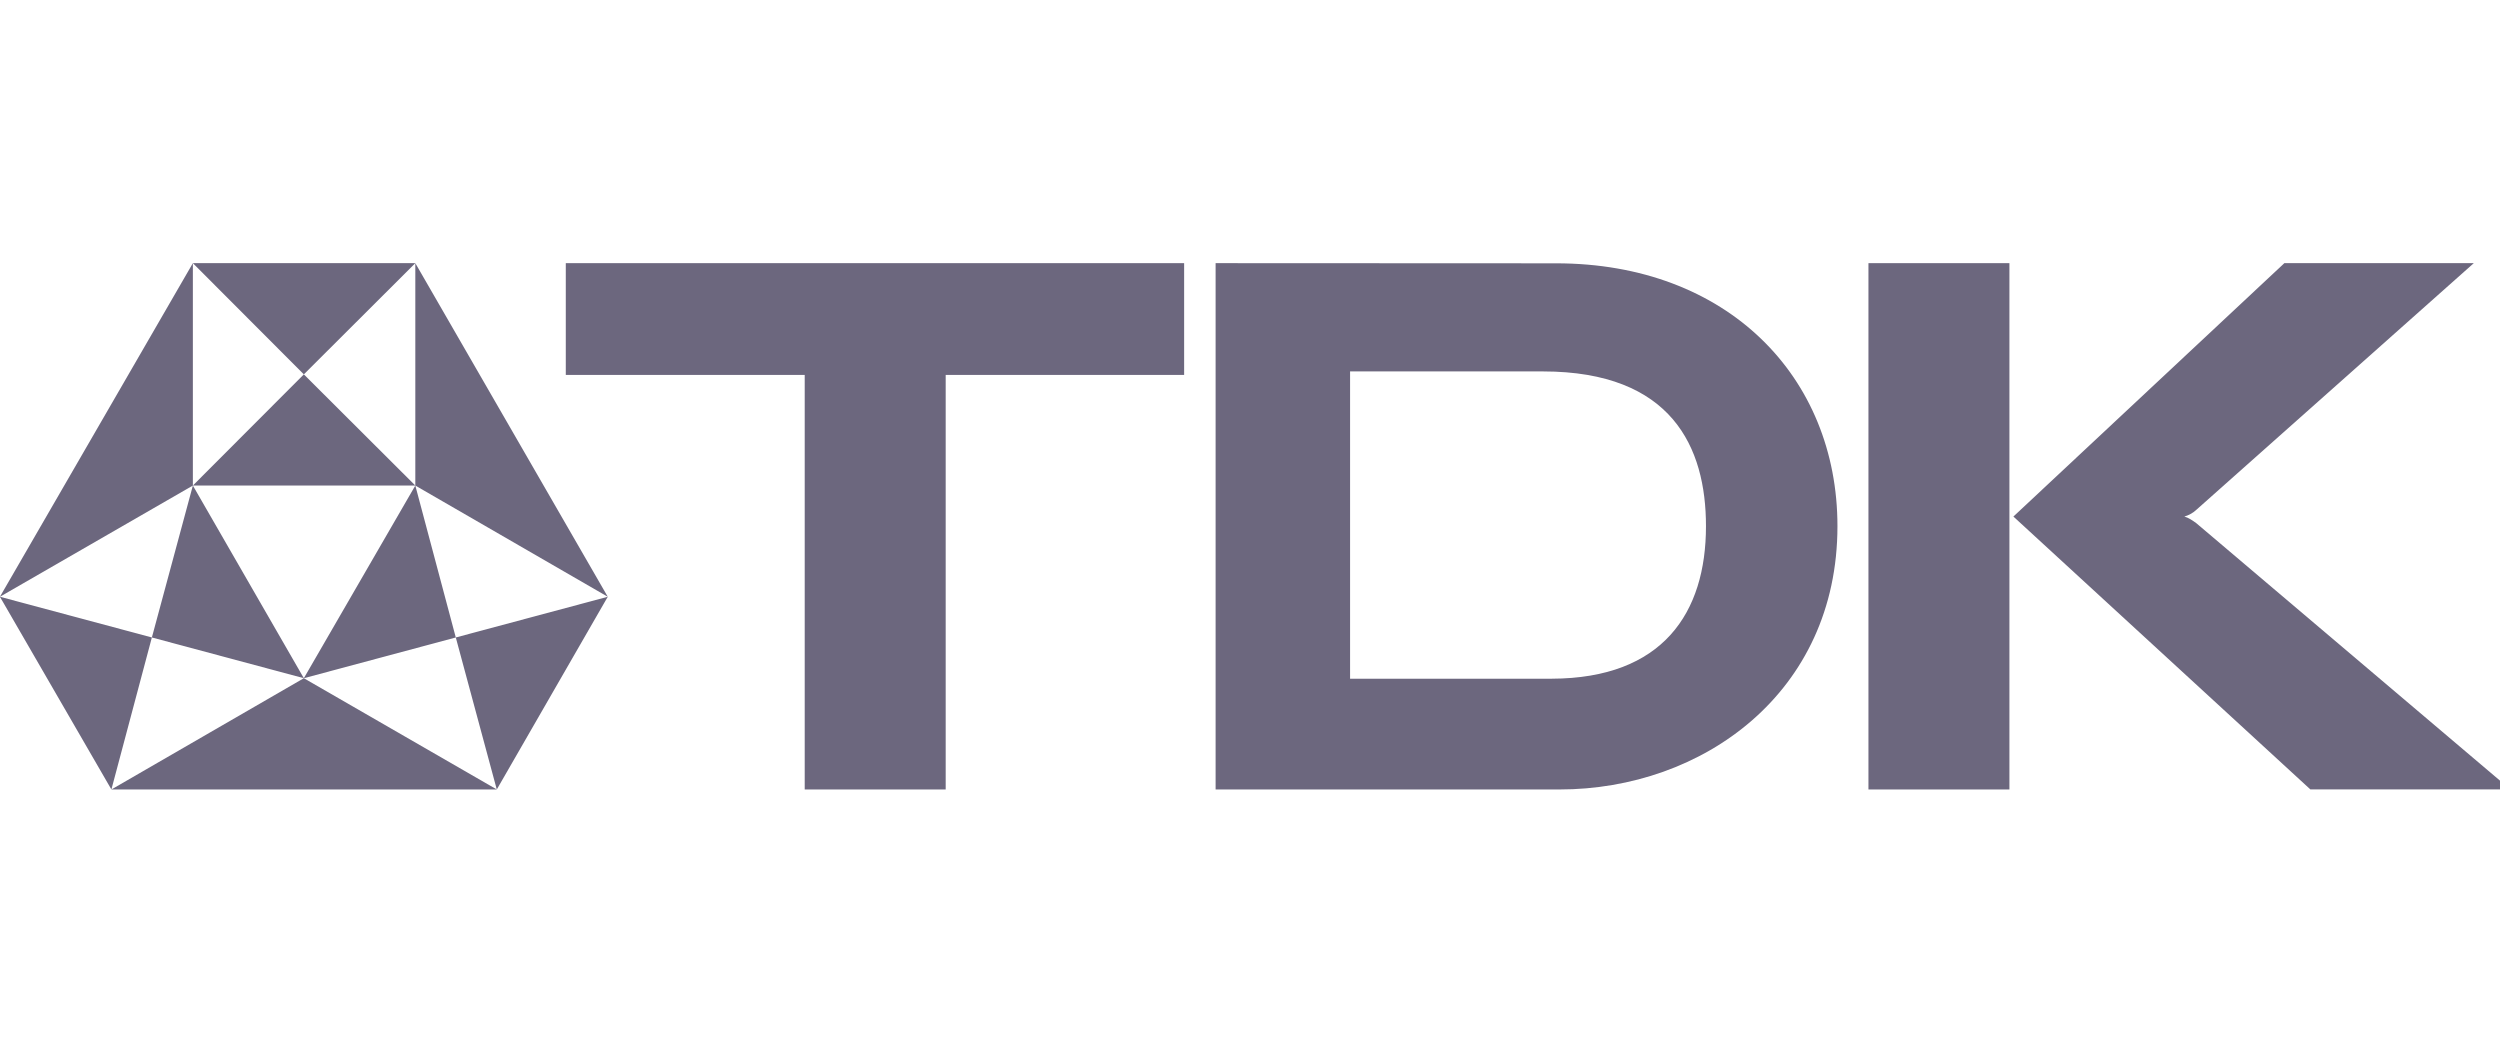 <?xml version="1.0" encoding="UTF-8"?> <svg xmlns="http://www.w3.org/2000/svg" width="95" height="40" viewBox="0 0 95 40" fill="none"><g clip-path="url(#clip0_4_1517)"><path d="M83.006 19.629C83.158 19.669 83.329 19.784 83.462 19.883L95.391 29.996H87.792L76.509 19.629L86.805 10H94.004L83.462 19.372C83.329 19.5 83.158 19.585 83.006 19.629Z" fill="#6C677E"></path><path d="M46.193 10C46.193 10 55.994 10.006 59.129 10.006C65.644 10.006 69.823 14.319 69.823 19.995C69.823 26.326 64.694 30 59.262 30C56.013 30 46.193 30 46.193 30V10ZM51.303 25.791C51.303 25.791 55.007 25.794 58.958 25.791C63.194 25.781 64.827 23.285 64.827 19.995C64.827 16.998 63.535 14.118 58.635 14.114C53.981 14.111 51.303 14.114 51.303 14.114V25.791Z" fill="#6C677E"></path><path d="M23.095 22.677L15.782 18.451V10L23.095 22.677ZM-0.003 22.677L7.329 18.451V10L-0.003 22.677ZM11.546 25.772L4.233 30H18.878L11.546 25.772ZM15.782 10H7.329L11.546 14.226L15.782 10ZM15.782 18.451L11.546 25.772L17.32 24.224L15.782 18.451ZM7.329 18.451H15.782L11.546 14.226L7.329 18.451ZM17.32 24.224L18.878 30L23.095 22.677L17.32 24.224ZM7.329 18.451L11.546 25.772L5.771 24.224L7.329 18.451ZM5.771 24.224L4.233 30L-0.003 22.677L5.771 24.224Z" fill="#6C677E"></path><path d="M44.997 10H21.5V14.247H30.579V30H35.936V14.247H44.997V10Z" fill="#6C677E"></path><path d="M76.358 30V10H71.001V30H76.358Z" fill="#6C677E"></path></g><defs><clipPath id="clip0_4_1517"><rect width="95" height="40" fill="white"></rect></clipPath></defs></svg> 